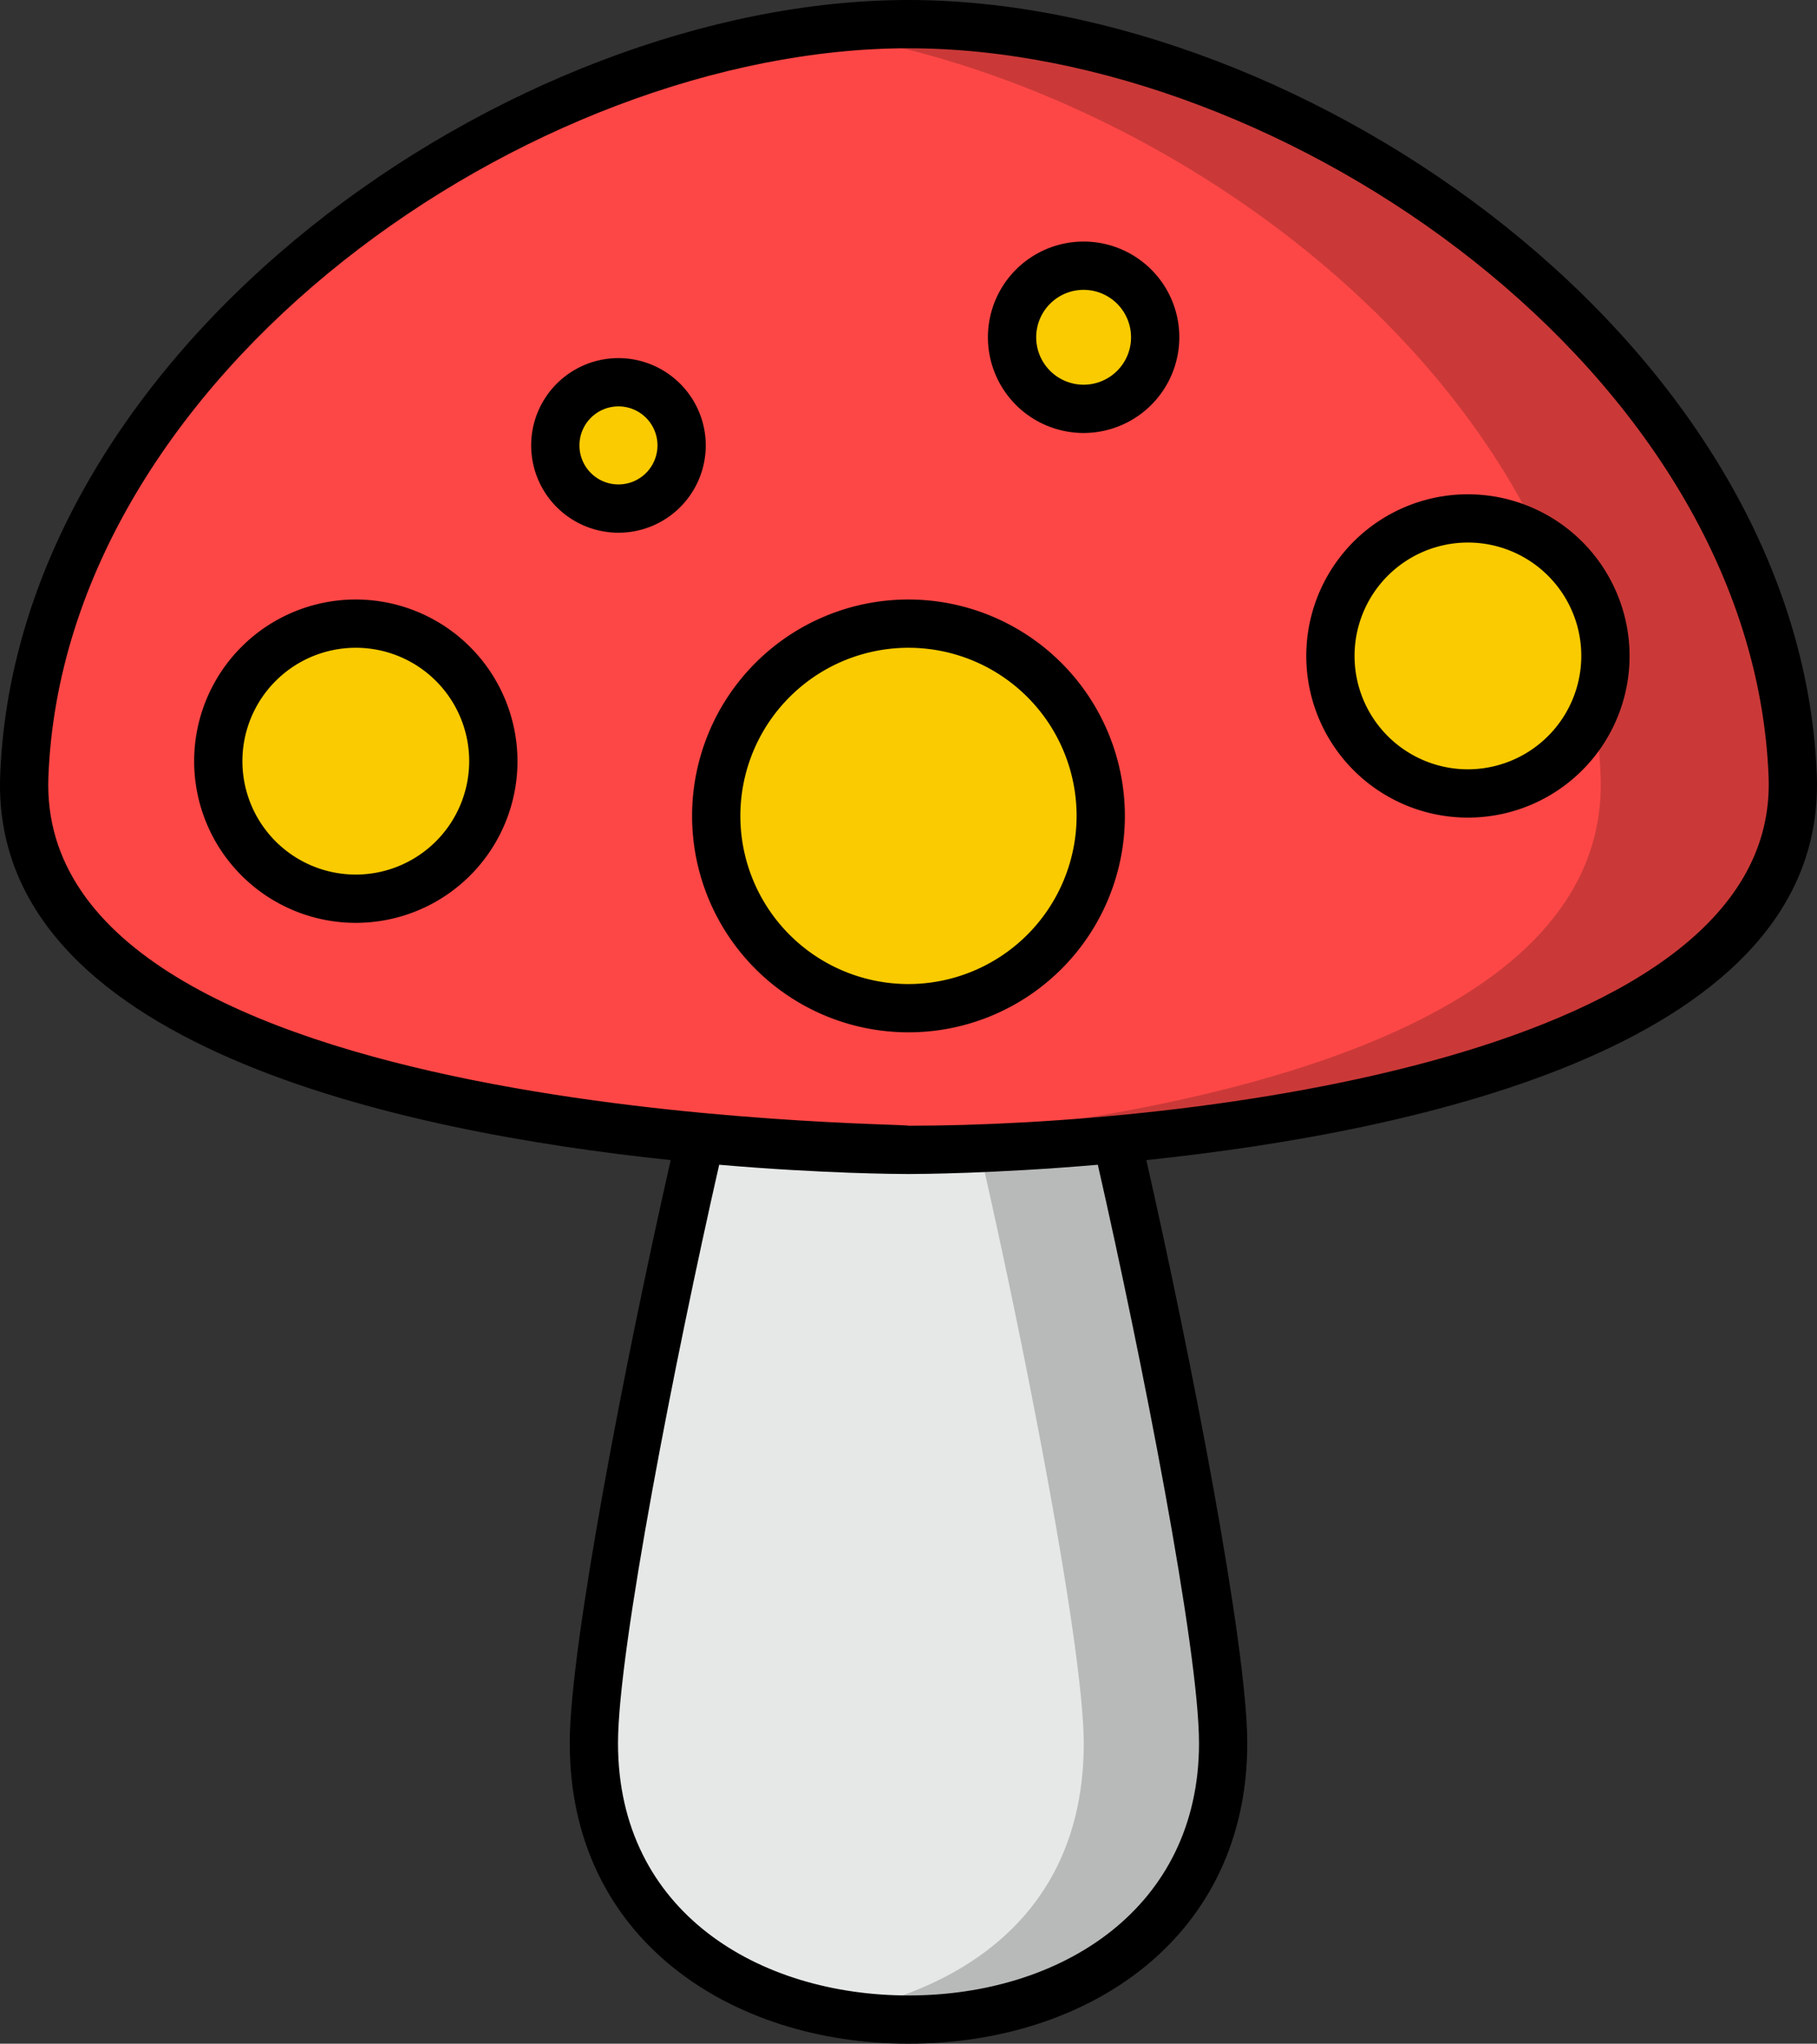 <svg xmlns="http://www.w3.org/2000/svg" version="1.1" xmlns:xlink="http://www.w3.org/1999/xlink" xmlns:svgjs="http://svgjs.dev/svgjs" width="420.224" height="472.604"><rect width="100%" height="100%" fill="#333333" stroke="none"/><svg xmlns="http://www.w3.org/2000/svg" width="420.224" height="472.604" viewBox="0 0 420.224 472.604"><g transform="translate(-45.888 -19.698)"><path d="M256,255.951a246.858,246.858,0,0,1-40.3-4.112c-8.5,28.651-32.462,141.583-32.468,170.929-.01,53.505,51.463,63.951,72.77,63.951s72.781-10.446,72.77-63.951c-.006-29.346-23.97-142.278-32.468-170.929A246.858,246.858,0,0,1,256,255.951Z" fill="#e6e8e7"></path><path d="M328.756,422.8c0,53.512-51.429,63.932-72.789,63.932a86.9,86.9,0,0,1-16.076-1.637c24.039-4.465,56.638-19.723,56.638-62.294-.075-28.282-22.179-133.669-31.482-167.235a247.506,247.506,0,0,0,31.259-3.721c8.485,28.653,32.45,141.557,32.45,170.955Z" opacity="0.2"></path><path d="M256,285.6s207.8.073,204.493-86.425C456.71,100.273,342.429,25.279,256,25.279S55.3,100.273,51.51,199.18C48.2,285.676,256,285.6,256,285.6Z" fill="#e6e8e7"></path><path d="M256,285.6s207.8.073,204.493-86.425C456.71,100.273,342.429,25.279,256,25.279S55.3,100.273,51.51,199.18C48.2,285.676,256,285.6,256,285.6Z" fill="#e6e8e7"></path><path d="M256,285.6s207.8.073,204.493-86.425C456.71,100.273,342.429,25.279,256,25.279S55.3,100.273,51.51,199.18C48.2,285.676,256,285.6,256,285.6Z" fill="#fd4746"></path><path d="M460.49,199.146c3.349,86.557-204.522,86.483-204.522,86.483-.149,0-8.708,0-22.179-.745,53.066-2.754,184.874-16.671,182.269-85.738-3.5-90.576-99.731-161.132-182.269-172.3a161.961,161.961,0,0,1,22.179-1.563c86.482,0,200.726,75.021,204.522,173.859Z" opacity="0.2"></path><path d="M151.9,172.986c24.941,33.713-12.742,71.4-46.455,46.455a4.77,4.77,0,0,1-.988-.988C79.514,184.74,117.2,147.057,150.91,172a4.77,4.77,0,0,1,.988.988Z" fill="#facb00"></path><path d="M199.836,112.289c11.4,15.464-5.86,32.728-21.324,21.324a2.447,2.447,0,0,1-.5-.5c-11.4-15.464,5.86-32.728,21.324-21.324A2.447,2.447,0,0,1,199.836,112.289Z" fill="#facb00"></path><path d="M289.141,176.563c34.924,47.149-17.8,99.875-64.951,64.951a6.382,6.382,0,0,1-1.323-1.323c-34.924-47.149,17.8-99.875,64.951-64.951a6.406,6.406,0,0,1,1.323,1.323Z" fill="#facb00"></path><path d="M308.86,85.885c12.939,17.531-6.639,37.108-24.17,24.17a2.654,2.654,0,0,1-.555-.555C271.2,91.969,290.774,72.392,308.3,85.33A2.654,2.654,0,0,1,308.86,85.885Z" fill="#f8f7f2"></path><path d="M409.1,148.646c24.941,33.713-12.742,71.4-46.455,46.455a4.77,4.77,0,0,1-.988-.988c-24.941-33.713,12.742-71.4,46.455-46.455a4.819,4.819,0,0,1,.988.988Z" fill="#facb00"></path><path d="M308.86,85.885c12.939,17.531-6.639,37.108-24.17,24.17a2.654,2.654,0,0,1-.555-.555C271.2,91.969,290.774,72.392,308.3,85.33A2.654,2.654,0,0,1,308.86,85.885Z" fill="#facb00"></path><path d="M296.495,119.824a22.132,22.132,0,1,1,22.139-22.132,22.157,22.157,0,0,1-22.139,22.132Zm0-33.1A10.968,10.968,0,1,0,307.47,97.693,10.981,10.981,0,0,0,296.495,86.725Z"></path><path d="M466.068,198.967C462.274,99.662,348.048,19.7,256,19.7S49.733,99.662,45.932,198.967c-2.394,62.516,92.9,82.491,155.071,89-10.286,45.332-23.344,112.312-23.35,134.8C177.64,468.385,215.207,492.3,256,492.3c41.591,0,78.364-24.543,78.351-69.534-.005-22.477-13.06-89.465-23.344-134.8,62.328-6.527,157.449-26.537,155.057-89ZM323.19,422.768c.013,38.255-31.868,58.371-67.187,58.371-34.331,0-67.2-19.1-67.187-58.371.006-21.6,13.249-89.08,23.4-133.724,24.06,2.065,41.587,2.141,43.756,2.141h.058c2.173,0,19.7-.076,43.757-2.141,10.152,44.646,23.4,112.132,23.4,133.724ZM256,280.021c-.724-.758-201.973-.56-198.922-80.633C60.658,106.036,168.83,30.861,256,30.861S451.35,106.036,454.919,199.388C457.394,264.353,320.2,280.021,256,280.021Z"></path><path d="M128.179,158.331a37.387,37.387,0,1,0,37.387,37.387,37.434,37.434,0,0,0-37.387-37.387Zm0,63.61A26.224,26.224,0,1,1,154.4,195.718a26.258,26.258,0,0,1-26.224,26.223Z"></path><path d="M188.926,102.511A20.188,20.188,0,1,0,209.11,122.7,20.212,20.212,0,0,0,188.926,102.511Zm0,29.211a9.024,9.024,0,1,1,9.02-9.02A9.034,9.034,0,0,1,188.926,131.722Z"></path><path d="M256,158.331a50.045,50.045,0,1,0,50.041,50.049A50.1,50.1,0,0,0,256,158.331Zm0,88.925a38.881,38.881,0,1,1,38.877-38.877A38.925,38.925,0,0,1,256,247.256Z"></path><path d="M385.377,134a37.384,37.384,0,1,0,37.387,37.38A37.422,37.422,0,0,0,385.377,134Zm0,63.6A26.22,26.22,0,1,1,411.6,171.377,26.251,26.251,0,0,1,385.377,197.6Z"></path></g></svg><style>@media (prefers-color-scheme: light) { :root { filter: none; } }
@media (prefers-color-scheme: dark) { :root { filter: none; } }
</style></svg>